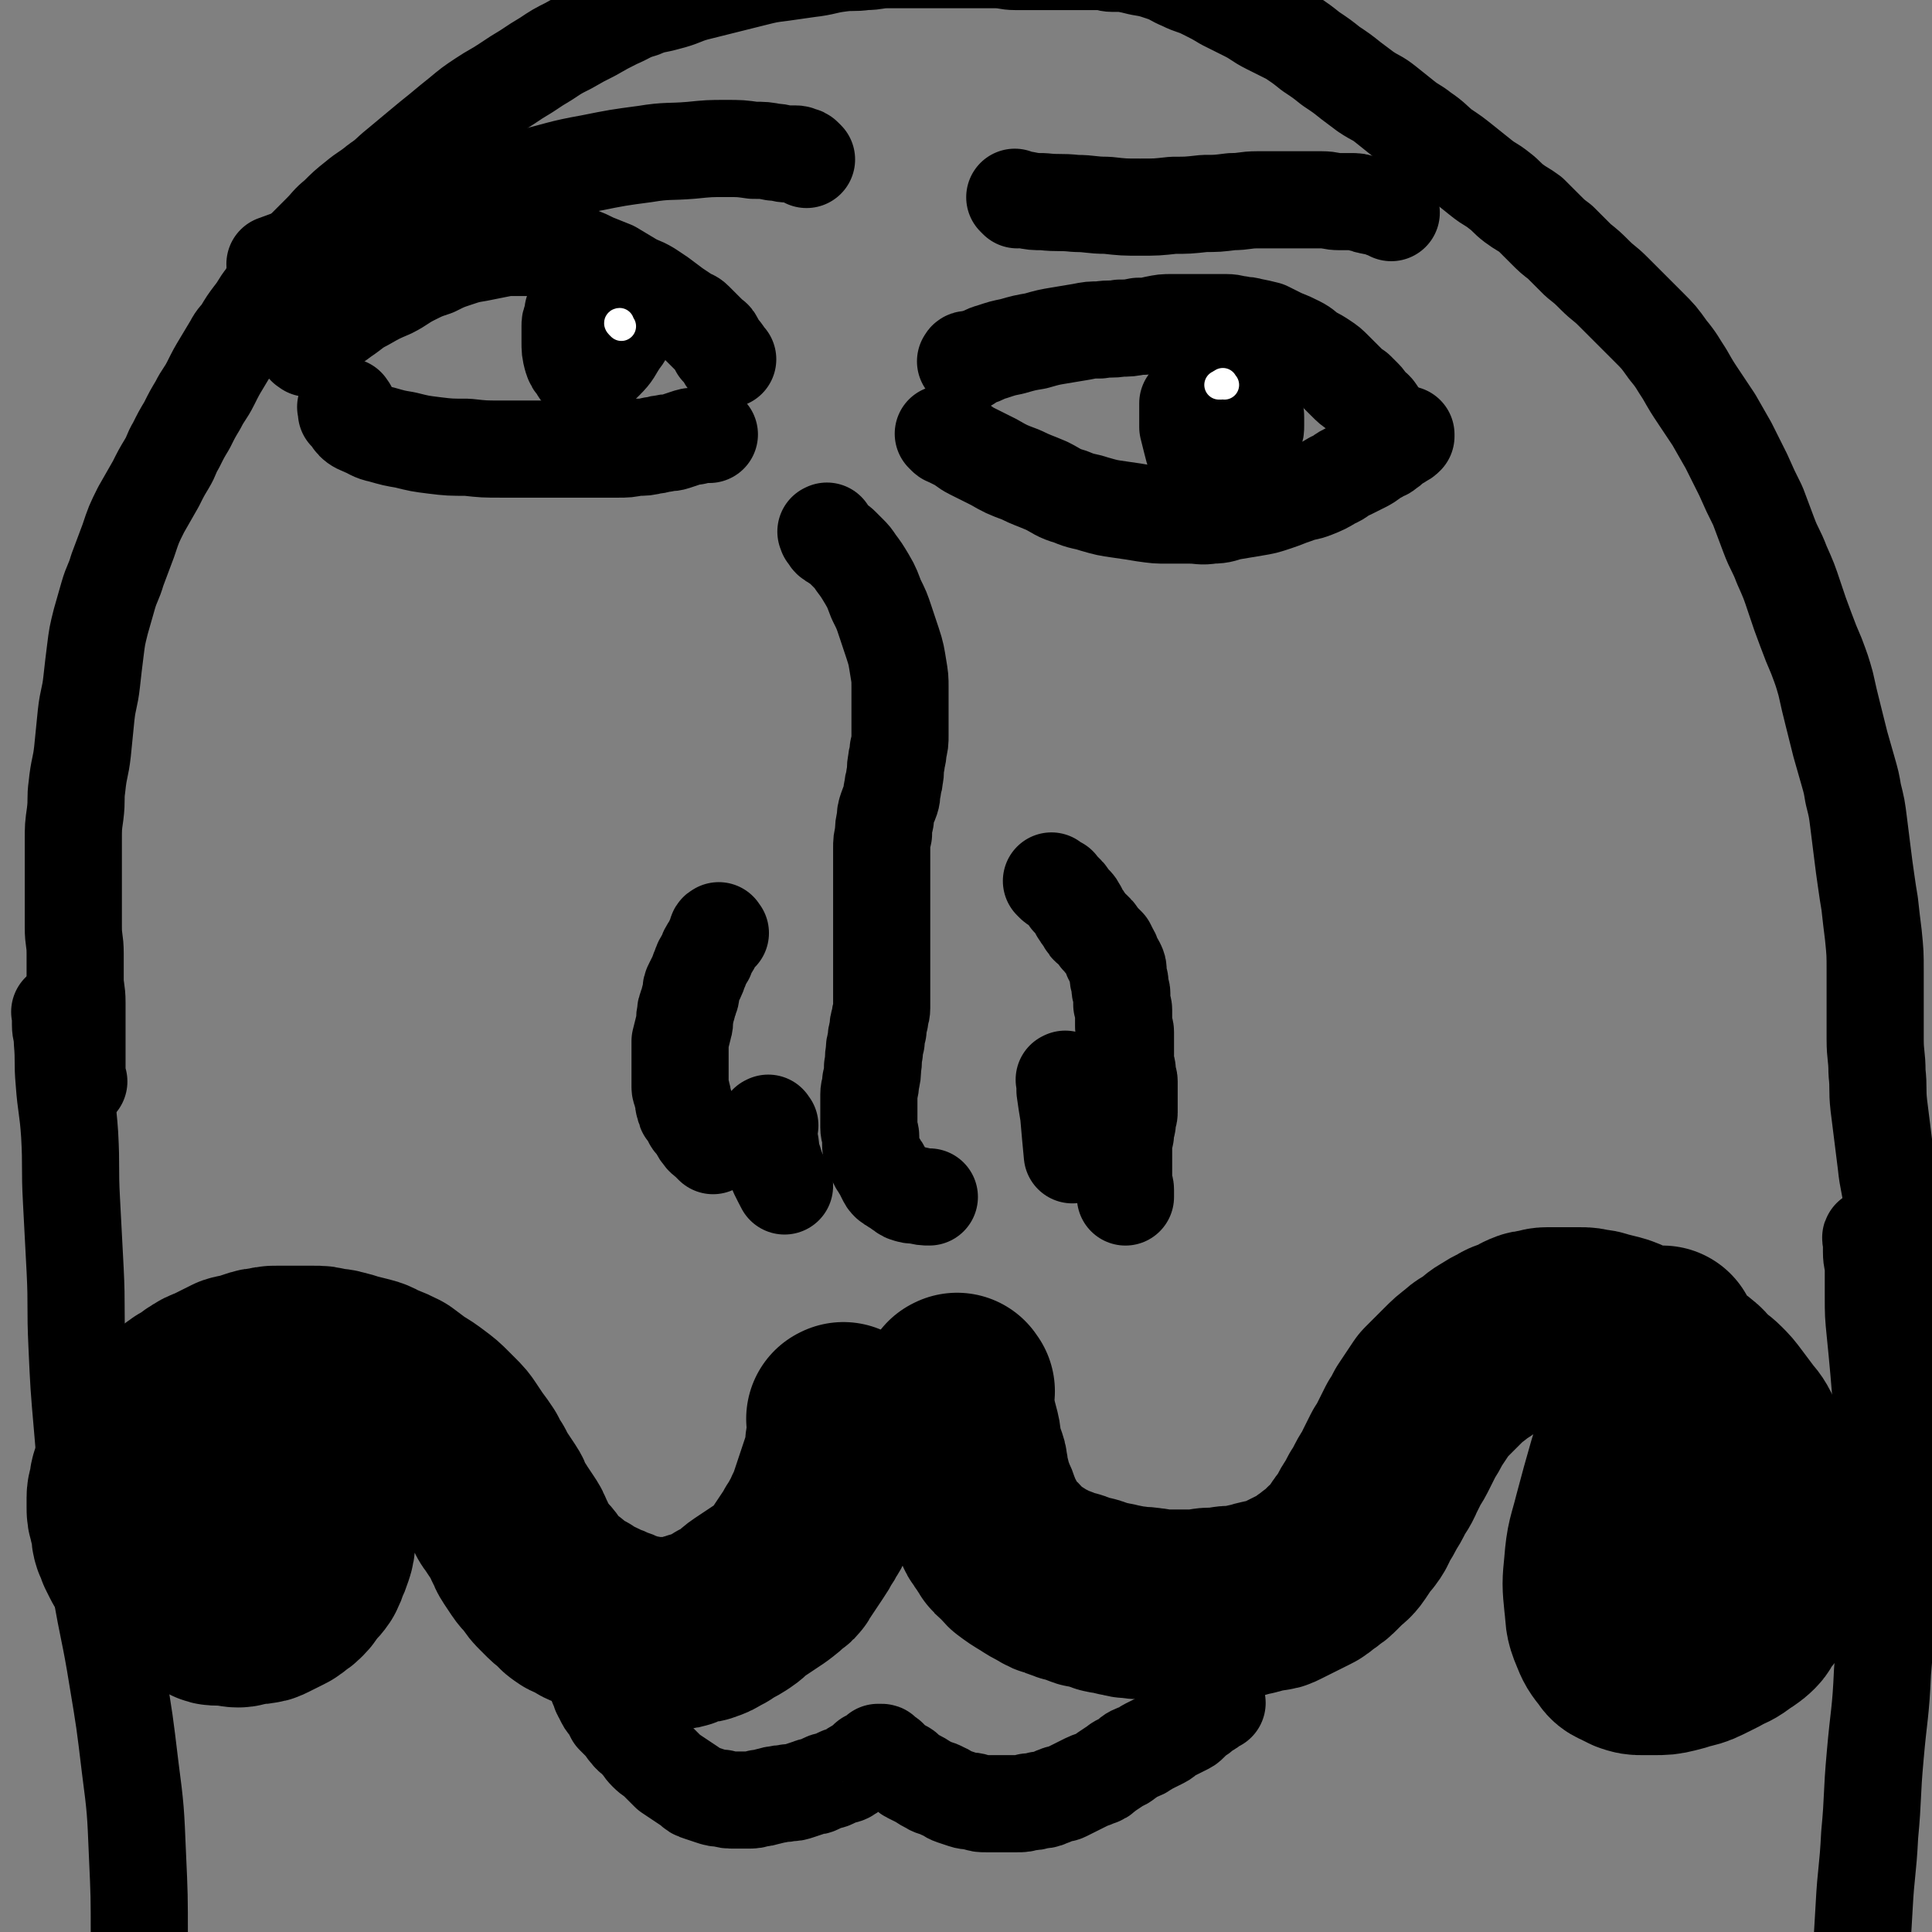 <svg viewBox='0 0 1054 1054' version='1.1' xmlns='http://www.w3.org/2000/svg' xmlns:xlink='http://www.w3.org/1999/xlink'><rect x="0" y="0" width="1054" height="1054" fill="#808080" stroke="none"/><g fill='none' stroke='#000000' stroke-width='105' stroke-linecap='round' stroke-linejoin='round'><path d='M461,775c-1,-1 -1,-2 -1,-1 -1,0 0,0 0,1 0,1 0,1 0,2 0,1 0,1 0,2 0,1 0,1 0,2 0,1 0,2 0,3 0,2 -1,2 -1,4 0,2 0,2 0,4 0,2 0,2 -1,4 -1,3 -1,3 -2,6 -1,3 -1,3 -2,6 -1,3 -1,3 -2,6 -1,3 -1,3 -2,6 -1,3 -1,3 -3,7 -1,3 -1,3 -3,6 -1,2 -1,2 -3,5 -1,2 -1,2 -3,5 -2,3 -2,3 -4,6 -2,3 -2,3 -4,6 -1,2 -1,2 -3,3 -3,3 -3,3 -7,6 -3,2 -3,2 -6,4 -3,2 -3,2 -6,4 -3,2 -3,3 -6,5 -3,2 -3,2 -7,4 -2,1 -2,2 -5,3 -3,2 -3,2 -6,3 -2,1 -2,0 -5,1 -3,1 -3,1 -6,2 -2,1 -2,1 -5,1 -3,0 -3,0 -6,0 -3,0 -3,0 -6,0 -3,0 -3,0 -6,-1 -2,0 -2,0 -5,-1 -3,-1 -3,-1 -6,-2 -2,-1 -2,-1 -5,-2 -2,-1 -2,-1 -5,-2 -2,-1 -2,-1 -4,-2 -2,-1 -3,-1 -5,-2 -2,-1 -2,-2 -4,-3 -2,-1 -3,0 -5,-2 -2,-1 -2,-2 -4,-4 -2,-2 -2,-1 -4,-3 -2,-2 -2,-2 -4,-4 -2,-2 -2,-2 -4,-5 -2,-3 -3,-3 -5,-6 -2,-3 -2,-3 -4,-6 -2,-3 -1,-3 -3,-6 -1,-3 -1,-3 -3,-6 -2,-3 -2,-3 -4,-6 -1,-2 -2,-2 -3,-5 -2,-3 -1,-3 -3,-6 -2,-3 -2,-3 -4,-6 -2,-3 -2,-3 -4,-7 -2,-3 -2,-3 -4,-7 -2,-3 -2,-3 -5,-7 -2,-3 -2,-3 -4,-6 -2,-3 -2,-3 -5,-6 -2,-2 -2,-2 -4,-4 -3,-3 -3,-3 -7,-6 -4,-3 -4,-3 -9,-6 -4,-3 -4,-3 -8,-6 -4,-2 -4,-2 -9,-4 -3,-1 -3,-2 -7,-3 -4,-1 -4,-1 -8,-2 -3,-1 -3,-1 -7,-2 -3,-1 -3,0 -7,-1 -3,-1 -3,-1 -7,-1 -4,0 -4,0 -8,0 -3,0 -3,0 -6,0 -3,0 -3,0 -6,0 -3,0 -3,0 -6,1 -3,0 -3,0 -6,1 -3,1 -3,1 -6,2 -2,1 -2,0 -5,1 -2,1 -2,1 -4,2 -2,1 -2,1 -4,2 -2,1 -2,1 -4,2 -3,1 -3,1 -6,3 -2,1 -2,2 -4,3 -2,2 -3,1 -5,3 -3,2 -3,2 -5,4 -2,2 -2,2 -4,4 -3,3 -3,3 -6,6 -2,3 -2,3 -4,6 -2,2 -2,2 -4,5 -2,2 -1,2 -3,5 -1,2 -2,2 -3,5 -1,2 0,2 -1,4 -1,2 -1,2 -2,5 -1,2 0,2 -1,5 0,2 -1,2 -1,5 0,2 0,2 0,5 0,3 0,3 1,6 0,2 1,2 1,5 1,3 0,3 1,6 1,2 1,2 2,5 1,2 1,2 2,4 1,2 1,2 3,4 2,2 2,2 4,4 2,2 1,2 3,4 2,2 2,1 4,3 2,1 2,1 4,3 2,1 2,2 4,3 2,1 2,1 4,2 3,1 3,1 6,2 2,1 2,1 5,2 2,1 2,1 4,2 2,1 2,1 4,1 2,0 2,0 5,0 3,0 3,1 6,1 2,0 2,-1 5,-1 3,-1 3,0 6,-1 2,0 2,0 4,-1 2,-1 2,-1 4,-2 2,-1 2,-1 4,-2 2,-1 2,-1 4,-3 2,-1 2,-1 4,-3 2,-2 1,-2 3,-4 2,-3 3,-3 5,-6 1,-2 1,-2 2,-5 1,-2 1,-2 2,-5 1,-3 1,-3 1,-6 0,-2 0,-2 0,-5 0,-2 0,-2 0,-5 0,-2 0,-2 -1,-4 0,-2 -1,-2 -1,-4 0,0 0,0 0,-1 '/><path d='M523,759c-1,-1 -1,-2 -1,-1 -1,0 0,0 0,1 0,0 0,1 0,1 0,1 0,1 0,3 0,0 0,0 0,1 0,1 0,2 0,3 0,2 1,1 1,3 1,3 0,3 1,6 1,3 1,3 2,7 1,4 0,4 1,8 1,3 1,3 2,6 1,2 1,2 1,4 1,2 0,3 1,5 1,4 1,4 2,8 1,3 1,2 2,5 1,2 1,2 2,5 1,2 0,2 1,4 1,2 1,1 2,3 1,1 0,2 1,3 1,2 1,1 2,3 1,1 1,1 2,3 1,1 1,2 2,3 2,2 2,1 4,3 2,2 1,2 3,4 4,3 4,3 9,6 3,2 3,2 7,4 3,2 3,2 7,3 2,1 2,1 5,2 2,1 2,0 4,1 3,1 2,1 5,2 2,1 3,0 5,1 3,1 3,1 6,2 2,1 2,0 5,1 2,0 2,1 5,1 3,1 3,1 6,1 4,1 4,0 9,1 3,0 3,1 7,1 3,0 3,0 7,0 3,0 3,0 7,0 3,0 3,0 6,0 3,0 3,-1 6,-1 3,0 3,0 6,0 2,0 2,-1 5,-1 2,0 2,0 5,0 2,0 2,-1 4,-1 2,-1 2,0 4,-1 2,0 2,-1 4,-1 2,-1 2,0 5,-1 2,0 2,0 4,-1 2,-1 2,-1 4,-2 2,-1 2,-1 4,-2 2,-1 2,-1 4,-2 2,-1 2,-1 4,-2 2,-1 2,-1 4,-3 2,-1 2,-1 4,-3 2,-1 2,-1 4,-3 2,-2 2,-2 4,-4 2,-2 3,-2 5,-5 2,-3 2,-3 4,-6 2,-3 2,-2 4,-5 2,-3 1,-3 3,-6 2,-3 2,-3 4,-7 2,-3 2,-3 4,-7 2,-4 3,-4 5,-9 2,-4 2,-4 4,-8 2,-3 2,-3 4,-7 2,-4 2,-4 4,-8 2,-3 2,-3 4,-7 2,-3 2,-3 4,-6 2,-3 2,-3 4,-6 2,-2 2,-2 4,-4 3,-3 3,-3 6,-6 4,-4 4,-4 8,-7 3,-3 3,-2 7,-5 3,-2 3,-3 7,-5 3,-2 3,-2 7,-4 3,-2 3,-1 7,-3 3,-1 3,-2 6,-3 2,-1 2,0 5,-1 2,0 2,-1 5,-1 3,0 3,0 6,0 3,0 3,0 6,0 3,0 3,0 6,0 3,0 3,0 7,1 2,0 2,0 5,1 4,1 4,1 8,2 3,1 3,1 7,3 3,1 3,1 7,3 3,1 4,1 7,3 2,1 1,2 3,3 3,2 4,2 7,4 3,2 2,2 5,4 2,2 3,2 5,4 3,2 2,3 5,5 3,3 4,3 7,6 3,3 3,3 6,7 3,4 3,4 6,8 2,3 3,3 5,7 2,4 2,4 4,8 2,4 2,4 4,8 2,5 2,5 3,10 1,4 1,4 2,9 1,5 2,5 3,10 1,4 1,4 1,8 0,4 0,4 0,9 0,3 0,3 0,7 -1,4 -1,4 -2,8 -1,3 -1,3 -3,7 -1,3 -1,3 -3,6 -2,3 -3,3 -5,6 -2,2 -1,3 -3,5 -3,3 -4,3 -8,6 -4,3 -4,2 -9,5 -4,2 -4,2 -8,4 -4,2 -5,2 -9,3 -3,1 -3,1 -7,2 -4,1 -5,1 -9,1 -4,0 -4,0 -7,0 -3,0 -3,0 -6,-1 -2,-1 -2,-1 -4,-2 -2,-1 -3,-1 -4,-3 -4,-5 -4,-5 -6,-10 -3,-7 -2,-7 -3,-15 -1,-10 -1,-10 0,-20 1,-13 2,-13 5,-25 4,-15 4,-15 8,-29 5,-16 6,-16 11,-32 4,-13 4,-13 8,-27 1,-4 1,-5 2,-9 '/></g>
<g fill='none' stroke='#000000' stroke-width='53' stroke-linecap='round' stroke-linejoin='round'><path d='M452,291c-1,-1 -1,-2 -1,-1 -1,0 0,0 0,1 0,1 1,0 1,1 1,1 0,1 1,2 1,1 2,1 3,2 2,1 2,1 3,2 2,2 2,2 4,4 2,2 2,2 4,5 3,4 3,4 6,9 3,5 3,6 5,11 3,6 3,6 5,12 2,6 2,6 4,12 2,6 2,7 3,13 1,6 1,6 1,11 0,5 0,5 0,9 0,4 0,4 0,8 0,5 0,5 0,9 0,4 0,4 -1,8 0,4 -1,4 -1,7 -1,4 0,4 -1,8 0,3 -1,3 -1,6 -1,3 0,3 -1,6 -1,3 -1,2 -2,5 -1,3 -1,3 -1,6 -1,4 -1,4 -1,8 -1,4 -1,4 -1,8 0,4 0,4 0,7 0,4 0,4 0,7 0,4 0,4 0,8 0,4 0,4 0,7 0,5 0,5 0,9 0,5 0,5 0,9 0,4 0,4 0,8 0,5 0,5 0,9 0,3 0,3 0,6 0,3 0,3 0,6 0,3 0,3 0,6 0,3 0,3 0,5 0,3 -1,3 -1,6 -1,3 -1,3 -1,6 -1,3 -1,3 -1,6 -1,3 -1,3 -1,6 -1,4 0,4 -1,8 0,4 0,4 -1,8 0,4 -1,4 -1,7 0,4 0,4 0,7 0,3 0,3 0,6 0,3 0,3 0,5 0,3 1,3 1,5 0,2 0,2 0,4 0,2 0,2 1,4 0,2 0,2 1,3 1,2 1,2 2,4 1,2 1,1 2,3 1,2 1,2 2,4 1,2 1,2 2,3 1,1 2,1 3,2 2,1 2,1 3,2 2,1 1,1 3,2 3,1 3,1 6,1 4,1 4,1 7,1 '/><path d='M420,614c-1,-1 -1,-2 -1,-1 -1,0 0,0 0,1 0,2 0,2 0,3 0,3 0,3 1,6 1,5 0,5 2,10 2,7 3,8 6,14 '/><path d='M582,590c-1,-1 -1,-2 -1,-1 -1,0 0,0 0,1 0,3 0,3 0,5 1,7 1,7 2,13 1,11 1,12 2,22 '/><path d='M168,190c-1,-1 -2,-1 -1,-1 0,-1 0,-1 1,-2 2,-2 2,-2 4,-3 3,-3 3,-3 6,-5 5,-3 5,-3 9,-6 6,-4 6,-5 12,-8 7,-4 7,-4 14,-7 6,-3 6,-4 12,-7 6,-3 6,-3 12,-5 6,-3 6,-3 12,-5 6,-2 6,-2 12,-3 5,-1 5,-1 10,-2 5,-1 5,-1 10,-1 4,0 4,0 8,0 5,0 5,-1 9,0 4,0 4,1 8,2 5,1 5,1 9,2 5,2 5,2 9,4 5,2 5,2 10,4 5,3 5,3 10,6 5,3 5,2 10,5 3,2 3,2 6,4 4,3 4,3 8,6 3,2 3,2 6,4 3,2 3,1 5,3 2,2 2,2 4,4 2,2 2,2 4,4 2,2 2,1 3,3 1,2 1,2 2,4 1,1 1,1 2,2 1,1 1,2 2,3 0,1 1,1 1,1 '/><path d='M190,223c-1,-1 -1,-2 -1,-1 -1,0 0,0 0,1 0,0 0,1 0,1 0,1 0,1 0,1 1,1 1,1 2,2 1,1 1,2 2,3 2,2 3,2 5,3 5,2 5,3 10,4 7,2 7,2 13,3 8,2 8,2 16,3 8,1 9,1 18,1 9,1 9,1 19,1 9,0 9,0 18,0 8,0 8,0 16,0 8,0 8,0 15,0 7,0 7,0 14,0 5,0 5,0 10,-1 5,0 5,0 9,-1 3,0 3,-1 6,-1 3,-1 3,0 6,-1 3,-1 3,-1 6,-2 3,-1 3,-1 5,-1 4,-1 4,-1 8,-1 '/><path d='M528,198c-1,-1 -2,-1 -1,-1 0,-1 1,-1 2,-1 2,0 2,0 4,-1 4,-1 4,-2 8,-3 6,-2 6,-2 11,-3 7,-2 7,-2 13,-3 7,-2 7,-2 13,-3 6,-1 6,-1 12,-2 5,-1 5,-1 10,-1 6,-1 6,0 11,-1 5,0 5,0 10,-1 5,0 5,0 9,-1 5,-1 5,-1 9,-1 5,0 5,0 10,0 5,0 5,0 10,0 5,0 5,0 10,0 4,0 4,1 7,1 3,1 3,0 6,1 5,1 5,1 9,2 4,2 4,2 8,4 5,2 5,2 9,4 4,2 4,3 7,5 4,2 4,2 7,4 3,2 3,2 6,5 3,3 3,3 6,6 3,3 3,3 6,5 2,2 2,2 4,4 2,2 1,2 3,4 2,2 3,2 4,4 1,1 1,2 1,3 '/><path d='M516,238c-1,-1 -2,-2 -1,-1 0,0 0,0 1,1 1,1 1,0 2,1 2,1 2,1 4,2 4,2 4,3 8,5 6,3 6,3 12,6 7,4 7,4 15,7 6,3 7,3 14,6 6,3 6,4 13,6 7,3 7,2 13,4 7,2 7,2 14,3 7,1 7,1 13,2 7,1 7,1 13,1 6,0 6,0 12,0 6,0 6,1 12,0 6,0 6,-1 11,-2 6,-1 6,-1 12,-2 6,-1 6,-1 12,-3 6,-2 5,-2 11,-4 5,-2 5,-1 10,-3 5,-2 5,-2 10,-5 5,-2 4,-3 9,-5 4,-2 4,-2 8,-4 4,-2 4,-3 8,-5 3,-2 3,-1 5,-3 2,-1 2,-2 4,-3 1,-1 2,-1 3,-2 2,-1 2,-1 3,-2 0,0 0,-1 0,-1 '/><path d='M650,220c-1,-1 -1,-2 -1,-1 -1,0 0,1 0,1 0,0 -1,0 -1,0 0,1 0,2 0,3 0,2 0,2 0,3 0,4 0,4 0,7 1,4 1,4 2,8 1,4 1,4 2,7 1,3 1,3 2,5 1,2 1,2 3,3 1,1 2,1 3,1 3,0 3,0 6,-1 3,-1 3,-1 6,-3 2,-1 2,-1 4,-3 2,-3 2,-3 4,-6 2,-3 3,-3 4,-7 1,-2 1,-3 1,-5 0,-2 0,-2 0,-4 0,-2 0,-2 -1,-3 -1,-1 -1,-1 -3,-1 -4,0 -4,0 -8,1 -5,2 -5,3 -10,6 '/><path d='M314,171c-1,-1 -1,-2 -1,-1 -1,0 0,0 0,1 0,2 -1,2 -1,3 -1,2 -1,2 -1,4 0,4 0,4 0,8 0,5 0,5 1,9 1,3 1,3 3,5 1,2 1,3 3,3 2,1 3,0 5,-1 4,-2 4,-2 7,-5 5,-5 4,-5 8,-11 3,-4 3,-4 5,-9 1,-2 1,-2 1,-4 0,-2 1,-2 0,-4 0,-1 -1,-2 -2,-2 -2,-1 -2,-1 -4,0 -7,3 -7,4 -13,7 '/><path d='M43,590c-1,-1 -1,-1 -1,-1 -1,-1 0,-1 0,-1 0,-2 0,-2 0,-4 0,-3 0,-3 0,-6 0,-5 0,-5 0,-9 0,-6 0,-6 0,-11 0,-6 0,-6 0,-11 0,-7 -1,-7 -1,-13 0,-7 0,-7 0,-14 0,-7 -1,-7 -1,-14 0,-7 0,-7 0,-14 0,-8 0,-8 0,-16 0,-9 0,-9 0,-17 0,-8 0,-8 1,-15 1,-8 0,-8 1,-15 1,-10 2,-10 3,-19 1,-10 1,-10 2,-20 1,-9 2,-9 3,-18 1,-9 1,-9 2,-17 1,-8 1,-8 3,-16 2,-7 2,-7 4,-14 2,-7 3,-7 5,-14 3,-8 3,-8 6,-16 3,-9 3,-9 7,-17 4,-7 4,-7 8,-14 3,-6 3,-6 6,-11 3,-5 2,-5 5,-10 3,-6 3,-6 6,-11 3,-6 3,-6 6,-11 3,-6 4,-6 7,-12 3,-6 3,-6 6,-11 3,-5 3,-5 6,-10 2,-4 3,-4 5,-7 3,-5 3,-5 6,-9 4,-5 3,-5 7,-10 3,-5 3,-5 7,-9 4,-5 4,-4 8,-9 4,-4 3,-5 7,-9 4,-4 4,-4 8,-8 5,-5 4,-5 9,-9 5,-5 5,-5 10,-9 6,-5 6,-4 12,-9 6,-4 6,-5 11,-9 6,-5 6,-5 12,-10 6,-5 6,-5 11,-9 6,-5 6,-5 11,-9 6,-5 6,-5 12,-9 6,-4 7,-4 13,-8 6,-4 6,-4 11,-7 6,-4 6,-4 11,-7 6,-4 6,-4 12,-7 7,-4 7,-4 13,-7 7,-4 7,-4 13,-7 7,-3 7,-4 14,-6 7,-3 7,-2 14,-4 8,-2 8,-3 15,-5 8,-2 8,-2 16,-4 8,-2 8,-2 16,-4 8,-2 8,-2 16,-3 7,-1 7,-1 14,-2 9,-1 9,-2 17,-3 7,-1 7,0 14,-1 6,0 6,-1 12,-1 6,0 6,0 11,0 6,0 6,0 12,0 6,0 6,0 12,0 6,0 6,0 12,0 6,0 6,0 12,0 6,0 6,1 11,1 6,0 6,0 11,0 6,0 6,0 11,0 4,0 4,0 8,0 5,0 5,0 9,0 4,0 4,0 7,0 4,0 4,1 7,1 3,0 3,0 6,0 5,1 5,1 9,2 6,1 6,1 12,3 6,2 6,3 11,5 6,3 6,2 12,5 6,3 6,3 11,6 6,3 6,3 12,6 6,3 6,4 12,7 6,3 6,3 12,6 6,4 6,4 11,8 6,4 6,4 11,8 6,4 6,4 11,8 4,3 4,3 8,6 6,4 6,3 11,7 5,4 5,4 10,8 5,4 5,3 10,7 6,4 6,5 11,9 6,4 6,4 11,8 5,4 5,4 10,8 5,4 5,3 10,7 4,3 4,4 8,7 4,3 5,3 9,6 4,4 4,4 8,8 4,4 4,4 8,7 5,5 5,5 10,10 5,4 5,4 9,8 5,5 5,4 10,9 5,5 5,5 9,9 5,5 5,5 10,10 6,6 6,6 11,13 5,6 5,7 9,13 4,7 4,7 8,13 4,6 4,6 8,12 4,7 4,7 8,14 4,8 4,8 8,16 4,9 4,9 8,17 3,8 3,8 6,16 3,8 4,8 7,16 4,9 4,9 7,18 3,9 3,9 6,17 3,8 3,8 6,15 3,8 3,8 5,15 2,9 2,9 4,17 2,8 2,8 4,16 2,7 2,7 4,14 2,7 2,7 3,13 2,8 2,8 3,16 1,8 1,8 2,16 1,8 1,8 2,15 1,7 1,7 2,13 1,9 1,9 2,17 1,10 1,10 1,20 0,10 0,10 0,19 0,9 0,9 0,18 0,9 1,9 1,18 1,9 0,9 1,18 1,8 1,8 2,16 1,8 1,8 2,16 1,10 2,10 3,20 1,10 1,10 1,19 0,10 1,10 1,21 1,13 1,13 1,27 0,14 -1,14 -1,29 0,20 1,20 1,41 0,14 0,14 0,28 '/><path d='M34,553c-1,-1 -1,-2 -1,-1 -1,0 0,0 0,1 0,1 0,1 0,2 0,2 0,2 0,4 0,4 1,4 1,9 1,11 0,11 1,22 1,14 2,14 3,29 1,18 0,18 1,36 1,19 1,19 2,38 1,20 0,20 1,41 1,22 1,22 3,45 2,22 1,22 4,44 2,21 2,21 6,43 4,24 5,24 9,49 4,24 4,24 7,49 3,23 3,24 4,48 1,22 1,22 1,45 0,25 -1,25 -2,49 -1,13 -1,13 -2,25 '/><path d='M1022,676c-1,-1 -1,-2 -1,-1 -1,0 0,1 0,3 0,2 0,2 0,5 0,5 1,5 1,10 0,7 0,7 0,14 0,10 0,10 1,20 1,10 1,10 2,21 1,12 1,12 2,24 1,14 1,14 1,27 1,16 1,16 1,32 0,18 0,18 0,36 -1,23 0,23 -2,45 -1,23 -2,23 -4,46 -2,22 -1,22 -3,43 -1,20 -2,20 -3,39 -1,17 -1,17 -2,34 -1,16 -1,16 -2,32 0,13 -1,13 0,27 1,17 2,17 4,34 0,0 0,0 0,0 '/></g>
<g fill='none' stroke='#FFFFFF' stroke-width='16' stroke-linecap='round' stroke-linejoin='round'><path d='M668,210c-1,-1 -1,-2 -1,-1 -1,0 -1,1 -1,1 0,0 0,0 -1,0 '/><path d='M339,178c-1,-1 -1,-1 -1,-1 -1,-1 0,-1 0,-1 '/></g>
<g fill='none' stroke='#000000' stroke-width='53' stroke-linecap='round' stroke-linejoin='round'><path d='M328,919c-1,-1 -1,-1 -1,-1 -1,-1 -1,0 -1,0 0,0 0,1 0,1 0,1 1,1 1,2 1,1 0,2 1,3 1,2 1,2 2,4 1,2 2,2 3,4 1,2 1,2 2,4 2,2 2,2 4,4 2,2 2,3 4,5 2,3 3,2 5,5 3,3 2,3 5,6 3,3 3,2 6,5 3,3 3,3 6,6 3,2 3,2 6,4 3,2 3,2 6,4 2,2 2,2 5,3 3,1 3,1 6,2 3,1 3,1 6,1 3,1 3,1 7,1 3,0 3,0 7,0 3,0 3,0 6,-1 2,0 2,0 5,-1 2,0 2,-1 5,-1 3,-1 3,0 6,-1 3,0 3,0 6,-1 3,-1 3,-1 6,-2 2,-1 2,0 4,-1 2,-1 2,-1 4,-2 2,-1 2,0 4,-1 2,-1 2,-1 4,-2 2,-1 2,0 4,-1 2,-1 1,-1 3,-2 1,-1 1,-1 3,-2 1,-1 2,-1 3,-2 1,-1 1,-1 2,-2 1,-1 1,0 2,-1 1,-1 1,0 2,-1 1,0 0,-1 1,-1 0,0 0,0 1,-1 0,0 0,0 0,0 1,0 1,0 1,0 0,0 1,0 1,0 1,0 0,1 1,1 0,0 0,1 1,1 1,1 1,0 2,1 1,1 0,1 1,2 1,1 1,1 3,2 2,1 2,1 4,2 2,1 1,2 3,3 2,1 2,1 4,2 4,2 3,2 7,4 3,2 4,1 7,3 3,1 3,2 6,3 3,1 3,1 6,2 3,1 3,0 6,1 3,1 3,1 6,1 2,0 2,0 5,0 2,0 2,0 5,0 3,0 4,0 7,0 3,0 3,0 6,-1 3,0 3,0 6,-1 2,0 3,0 5,-1 3,-1 2,-1 5,-2 2,-1 2,0 4,-1 2,-1 2,-1 4,-2 2,-1 2,-1 4,-2 2,-1 2,-1 4,-2 2,-1 3,-1 5,-2 3,-1 3,-1 5,-3 3,-2 3,-2 6,-4 2,-2 3,-1 5,-3 2,-1 2,-2 4,-3 2,-1 3,-1 5,-2 2,-1 1,-1 3,-2 2,-1 2,-1 4,-2 2,-1 2,-1 4,-2 2,-1 2,-2 4,-3 2,-1 2,-1 4,-2 2,-1 2,-1 4,-2 2,-1 2,-1 3,-2 1,-1 1,-1 2,-2 1,-1 1,-1 2,-2 1,-1 1,0 2,-1 1,-1 1,-1 2,-2 1,-1 1,0 2,-1 1,0 1,-1 1,-1 1,0 1,0 1,-1 0,-1 0,-1 0,-1 0,-1 0,-1 1,-1 0,0 1,0 1,0 1,0 1,1 1,1 '/><path d='M555,109c-1,-1 -2,-2 -1,-1 1,0 2,1 5,1 5,1 5,1 10,1 9,1 9,0 18,1 8,0 8,1 17,1 9,1 9,1 18,1 9,0 9,0 18,-1 8,0 8,0 17,-1 7,0 7,0 15,-1 7,0 7,-1 14,-1 6,0 6,0 13,0 5,0 5,0 11,0 5,0 5,0 11,0 5,0 5,1 10,1 3,0 3,0 6,0 3,0 3,0 6,1 2,0 2,1 4,1 2,1 3,0 5,1 3,1 2,1 5,2 1,0 1,0 2,1 '/><path d='M440,87c-1,-1 -1,-1 -1,-1 -1,-1 -1,-1 -2,-1 -1,0 -1,-1 -3,-1 -2,0 -2,0 -4,0 -4,0 -4,-1 -8,-1 -5,-1 -5,-1 -11,-1 -7,-1 -7,-1 -15,-1 -9,0 -9,0 -19,1 -12,1 -13,0 -25,2 -15,2 -15,2 -30,5 -17,3 -17,4 -34,8 -19,5 -19,5 -38,11 -20,6 -19,7 -39,14 -19,7 -19,7 -39,14 -11,4 -11,4 -22,8 '/><path d='M393,509c-1,-1 -1,-2 -1,-1 -1,0 -1,1 -1,2 0,1 -1,1 -1,2 -1,2 -1,2 -2,4 -2,3 -2,3 -3,6 -2,3 -2,3 -3,6 -1,2 -1,3 -2,5 -1,2 -1,2 -2,4 -1,2 -1,2 -1,4 0,2 0,2 -1,4 0,2 -1,2 -1,4 -1,2 -1,2 -1,4 -1,3 0,4 -1,7 -1,4 -1,4 -2,8 0,3 0,3 0,6 0,3 0,3 0,6 0,2 0,2 0,4 0,3 0,3 0,5 0,2 0,2 0,4 0,2 1,2 1,4 1,2 0,2 1,4 0,2 0,2 1,3 0,2 0,2 1,3 1,2 1,1 2,3 1,1 0,1 1,2 1,1 1,1 2,2 1,1 0,1 1,2 1,2 1,2 2,3 1,2 2,2 3,3 2,2 2,2 3,3 '/><path d='M575,482c-1,-1 -2,-2 -1,-1 0,0 0,0 1,1 1,1 1,0 2,1 1,0 0,0 1,1 1,1 1,1 2,2 1,1 1,1 2,2 1,1 1,2 2,3 1,1 1,1 2,2 1,1 1,1 2,3 1,1 0,1 1,2 1,2 1,1 2,3 1,1 1,2 2,3 1,2 1,1 3,3 1,1 1,1 2,2 1,1 1,2 2,3 1,1 1,1 2,2 1,1 1,1 2,2 1,2 1,2 2,4 1,1 0,2 1,3 1,2 1,1 2,3 1,2 1,2 1,4 0,1 0,1 0,3 0,2 1,1 1,3 0,1 0,2 0,3 0,2 1,1 1,3 0,1 0,1 0,3 0,1 0,2 0,3 0,1 1,1 1,3 0,1 0,1 0,3 0,1 0,1 0,3 0,1 0,1 0,3 0,1 1,1 1,3 0,2 0,2 0,4 0,2 0,2 0,4 0,2 0,2 0,5 0,2 0,2 0,4 0,2 1,2 1,4 0,1 0,1 0,3 0,2 1,1 1,3 0,1 0,1 0,3 0,1 0,1 0,3 0,1 0,1 0,2 0,1 0,1 0,3 0,1 0,1 0,2 0,1 0,1 0,2 0,1 0,1 0,2 0,2 -1,1 -1,3 0,1 0,1 0,3 0,1 -1,1 -1,3 0,1 0,1 0,3 0,1 -1,1 -1,3 0,1 0,1 0,3 0,1 0,1 0,3 0,1 0,1 0,3 0,2 0,2 0,4 0,1 0,1 0,3 0,2 0,2 0,4 0,1 0,1 0,3 0,2 1,2 1,4 0,2 0,2 0,4 0,0 0,0 0,0 '/></g>
</svg>